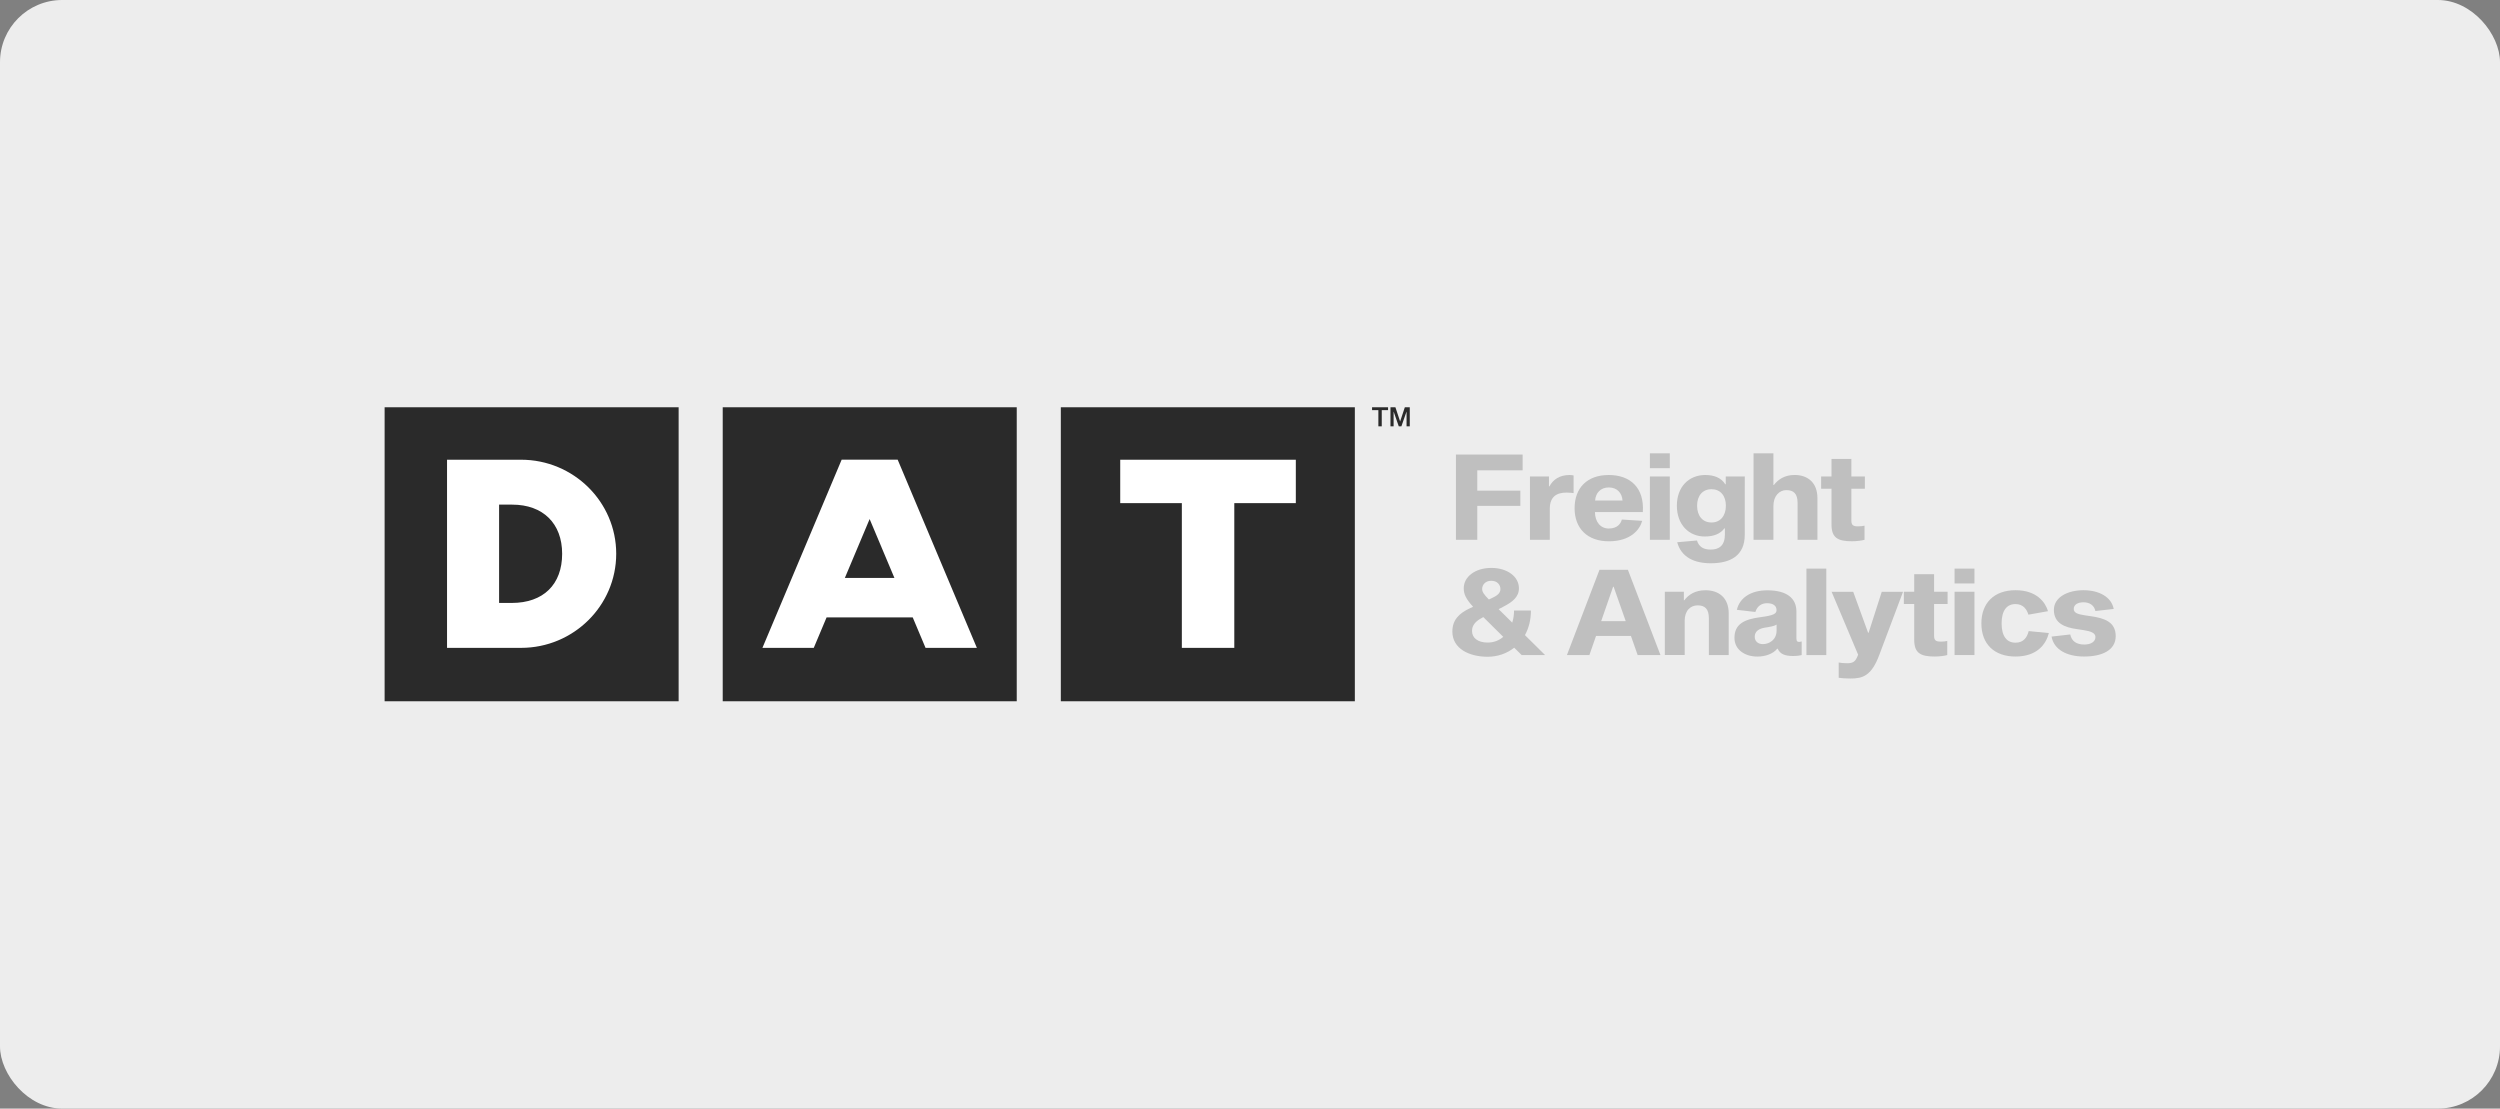 <svg width="442" height="196" viewBox="0 0 442 196" fill="none" xmlns="http://www.w3.org/2000/svg">
<rect x="0" y="0" width="442" height="196" fill="#808080" stroke="none"/>
<rect width="442" height="196" rx="11" fill="#EDEDED"/>
<g clip-path="url(#clip0_584_725)">
<path d="M179.759 72H127.777V123.982H179.759V72Z" fill="#2A2A2A"/>
<path d="M119.982 72H68V123.982H119.982V72Z" fill="#2A2A2A"/>
<path d="M239.536 72H187.554V123.982H239.536V72Z" fill="#2A2A2A"/>
<path d="M244.293 72.511V75.381H243.697V72.511H242.58V72H245.41V72.511H244.293Z" fill="#2A2A2A"/>
<path d="M249.253 75.381H248.68V72.797H248.663L247.764 75.381H247.304L246.405 72.797H246.389V75.381H245.837V72H246.708L247.534 74.499H247.55L248.376 72H249.247V75.381H249.253Z" fill="#2A2A2A"/>
<path d="M198.056 81.278H229.102V88.95H218.224V114.542H208.951V88.95H198.056V81.278ZM92.121 81.278H79.036V114.542H92.121C101.399 114.542 108.947 107.078 108.947 97.907C108.947 88.736 101.399 81.278 92.121 81.278ZM90.56 89.219C96.007 89.219 99.388 92.549 99.388 97.907C99.388 103.349 96.052 106.601 90.47 106.601H88.24V89.219H90.56ZM172.711 114.542L158.71 81.272H158.699H148.815H148.804L134.797 114.542H143.873L146.142 109.151H161.367L163.636 114.542H172.711ZM158.132 102.175H149.371L153.751 91.769L158.132 102.175Z" fill="white"/>
<path d="M261.184 86.748H268.8V89.438H261.184V95.436H257.411V80.363H269.2V83.154H261.184V86.748Z" fill="#BFBFBF"/>
<path d="M273.854 85.979H273.945C274.591 84.778 275.747 83.98 277.505 83.98C277.763 83.98 278.034 84.014 278.213 84.064V87.175C277.937 87.142 277.421 87.091 276.955 87.091C275.264 87.091 274.006 87.765 274.006 89.95V95.442H270.497V84.244H273.86L273.854 85.979Z" fill="#BFBFBF"/>
<path d="M290.339 92.084C289.918 93.656 288.284 95.701 284.442 95.701C280.685 95.701 278.388 93.46 278.388 89.86C278.388 86.232 280.63 83.98 284.432 83.98C288.244 83.98 290.738 86.243 290.452 90.528H281.983C282.011 92.297 282.971 93.443 284.442 93.443C285.969 93.443 286.555 92.556 286.745 91.854L290.339 92.084ZM282.016 88.495H286.862C286.779 87.192 285.931 86.181 284.438 86.181C282.949 86.181 282.1 87.192 282.016 88.495Z" fill="#BFBFBF"/>
<path d="M295.219 80.15V82.773H291.702V80.15H295.219ZM295.219 84.244V95.437H291.702V84.244H295.219Z" fill="#BFBFBF"/>
<path d="M308.471 94.566C308.471 98.329 305.827 99.587 302.463 99.587C299.581 99.587 297.257 98.542 296.526 95.869L300.019 95.56C300.379 96.689 301.176 97.166 302.463 97.166C303.946 97.166 304.962 96.442 304.962 94.493V93.415H304.871C304.181 94.353 303.047 94.853 301.407 94.853C298.605 94.853 296.47 92.78 296.47 89.405C296.47 86.052 298.605 83.98 301.491 83.98C302.94 83.98 304.271 84.401 305.023 85.614H305.114V84.244H308.477L308.471 94.566ZM305.136 89.405C305.136 87.602 304.124 86.49 302.597 86.49C301.047 86.49 300.047 87.608 300.047 89.405C300.047 91.241 301.047 92.376 302.597 92.376C304.124 92.376 305.136 91.241 305.136 89.405Z" fill="#BFBFBF"/>
<path d="M313.624 85.743C314.387 84.749 315.549 83.974 317.29 83.974C319.525 83.974 321.323 85.249 321.323 88.085V95.431H317.812V88.905C317.812 87.26 317.094 86.653 315.82 86.653C314.64 86.653 313.539 87.614 313.539 89.467V95.437H310.028V80.15H313.539V85.743H313.624Z" fill="#BFBFBF"/>
<path d="M329.65 92.937V95.431C329.218 95.571 328.285 95.695 327.41 95.695C324.899 95.695 323.81 95.06 323.81 92.73V86.411H321.978V84.244H323.81V81.144H327.319V84.244H329.707V86.411H327.319V92.01C327.319 92.892 327.685 93.061 328.521 93.061C329.016 93.061 329.408 92.999 329.65 92.937Z" fill="#BFBFBF"/>
<path d="M267.711 114.515C266.402 115.548 264.764 116.115 263.006 116.115C259.782 116.115 256.778 114.7 256.778 111.662C256.778 109.646 257.905 108.449 259.917 107.523L260.445 107.281C259.142 105.86 258.788 105.001 258.788 104.013C258.788 101.952 260.826 100.407 263.669 100.407C266.509 100.407 268.548 101.952 268.548 104.013C268.548 105.574 267.352 106.444 265.875 107.22L264.96 107.703L267.364 110.078C267.577 109.398 267.683 108.674 267.683 107.944H270.666C270.666 109.618 270.279 111.083 269.61 112.291L273.176 115.818H269.036L267.711 114.515ZM263.006 113.605C264.123 113.605 265.049 113.223 265.774 112.594L262.253 109.107L262.045 109.213C260.883 109.825 260.253 110.555 260.253 111.544C260.248 112.774 261.265 113.605 263.006 113.605ZM262.045 104.131C262.045 104.67 262.394 105.136 263.23 105.99L263.673 105.787C264.691 105.321 265.275 104.895 265.275 104.131C265.275 103.44 264.758 102.682 263.663 102.682C262.562 102.682 262.045 103.44 262.045 104.131Z" fill="#BFBFBF"/>
<path d="M282.179 112.436L281.005 115.811H277.034L282.791 100.738H287.811L293.568 115.811H289.536L288.35 112.436H282.179ZM285.29 103.737H285.199L283.088 109.819H287.429L285.29 103.737Z" fill="#BFBFBF"/>
<path d="M297.791 106.124C298.533 105.13 299.717 104.355 301.525 104.355C303.839 104.355 305.636 105.63 305.636 108.466V115.812H302.126V109.28C302.126 107.635 301.407 107.028 300.133 107.028C298.937 107.028 297.852 107.893 297.852 109.741V115.806H294.343V104.619H297.706V106.119L297.791 106.124Z" fill="#BFBFBF"/>
<path d="M318.536 113.408V115.818C318.244 115.902 317.677 115.981 317.008 115.981C315.543 115.981 314.695 115.61 314.301 114.694H314.212C313.487 115.593 312.134 116.082 310.685 116.082C308.495 116.082 306.653 114.863 306.653 112.779C306.653 110.381 308.309 109.488 311.275 109.112C313.521 108.82 314.093 108.523 314.093 107.871C314.093 107.107 313.509 106.647 312.408 106.647C311.437 106.647 310.663 107.169 310.348 108.197L307.079 107.815C307.58 105.636 309.623 104.367 312.459 104.367C315.98 104.367 317.604 105.827 317.604 108.096V112.836C317.604 113.386 317.784 113.493 318.109 113.493C318.232 113.481 318.418 113.448 318.536 113.408ZM314.093 110.432C313.74 110.685 312.948 110.831 311.982 110.977C310.966 111.151 310.235 111.639 310.235 112.56C310.235 113.369 310.802 113.88 311.679 113.88C312.712 113.88 314.099 113.195 314.099 111.488V110.432H314.093Z" fill="#BFBFBF"/>
<path d="M322.889 100.53V115.817H319.378V100.53H322.889Z" fill="#BFBFBF"/>
<path d="M332.251 115.812C330.87 119.502 329.319 119.962 327.186 119.962C326.343 119.962 325.568 119.912 325.079 119.833V117.132C325.445 117.199 325.927 117.261 326.568 117.261C327.606 117.261 328.006 116.98 328.388 116.07L328.517 115.75L323.827 104.625H327.646L330.281 111.87H330.37L332.695 104.625H336.458L332.251 115.812Z" fill="#BFBFBF"/>
<path d="M344.276 113.318V115.811C343.842 115.952 342.911 116.075 342.034 116.075C339.525 116.075 338.434 115.441 338.434 113.11V106.786H336.604V104.618H338.434V101.519H341.945V104.618H344.331V106.786H341.945V112.386C341.945 113.267 342.311 113.436 343.147 113.436C343.64 113.441 344.034 113.38 344.276 113.318Z" fill="#BFBFBF"/>
<path d="M349.083 100.53V103.153H345.566V100.53H349.083ZM349.083 104.619V115.812H345.566V104.619H349.083Z" fill="#BFBFBF"/>
<path d="M358.668 111.577L362.24 111.925C361.723 113.941 360.135 116.075 356.337 116.075C352.569 116.075 350.307 113.846 350.307 110.223C350.307 106.596 352.569 104.349 356.337 104.349C360.135 104.349 361.634 106.523 362.088 108.056L358.624 108.674C358.353 107.792 357.753 106.798 356.333 106.798C354.85 106.798 353.884 107.876 353.884 110.218C353.884 112.56 354.85 113.627 356.333 113.627C357.798 113.638 358.41 112.627 358.668 111.577Z" fill="#BFBFBF"/>
<path d="M370.463 108.028C370.261 107.034 369.447 106.483 368.374 106.483C367.369 106.483 366.639 106.893 366.639 107.657C366.639 108.382 367.407 108.6 368.587 108.786L369.811 108.966C371.956 109.302 374.057 109.903 374.057 112.459C374.057 114.975 371.637 116.075 368.458 116.075C365.352 116.075 363.112 114.801 362.718 112.549L366.021 112.172C366.257 113.369 367.144 113.953 368.492 113.953C369.7 113.953 370.474 113.447 370.474 112.61C370.474 111.925 369.671 111.605 368.397 111.408L367.06 111.206C365.15 110.92 363.128 110.263 363.128 107.826C363.128 105.573 365.589 104.349 368.346 104.349C371.16 104.349 373.31 105.573 373.704 107.663L370.463 108.028Z" fill="#BFBFBF"/>
</g>
<defs>
<clipPath id="clip0_584_725">
<rect width="306.057" height="52" fill="white" transform="translate(68 72)"/>
</clipPath>
</defs>
</svg>
